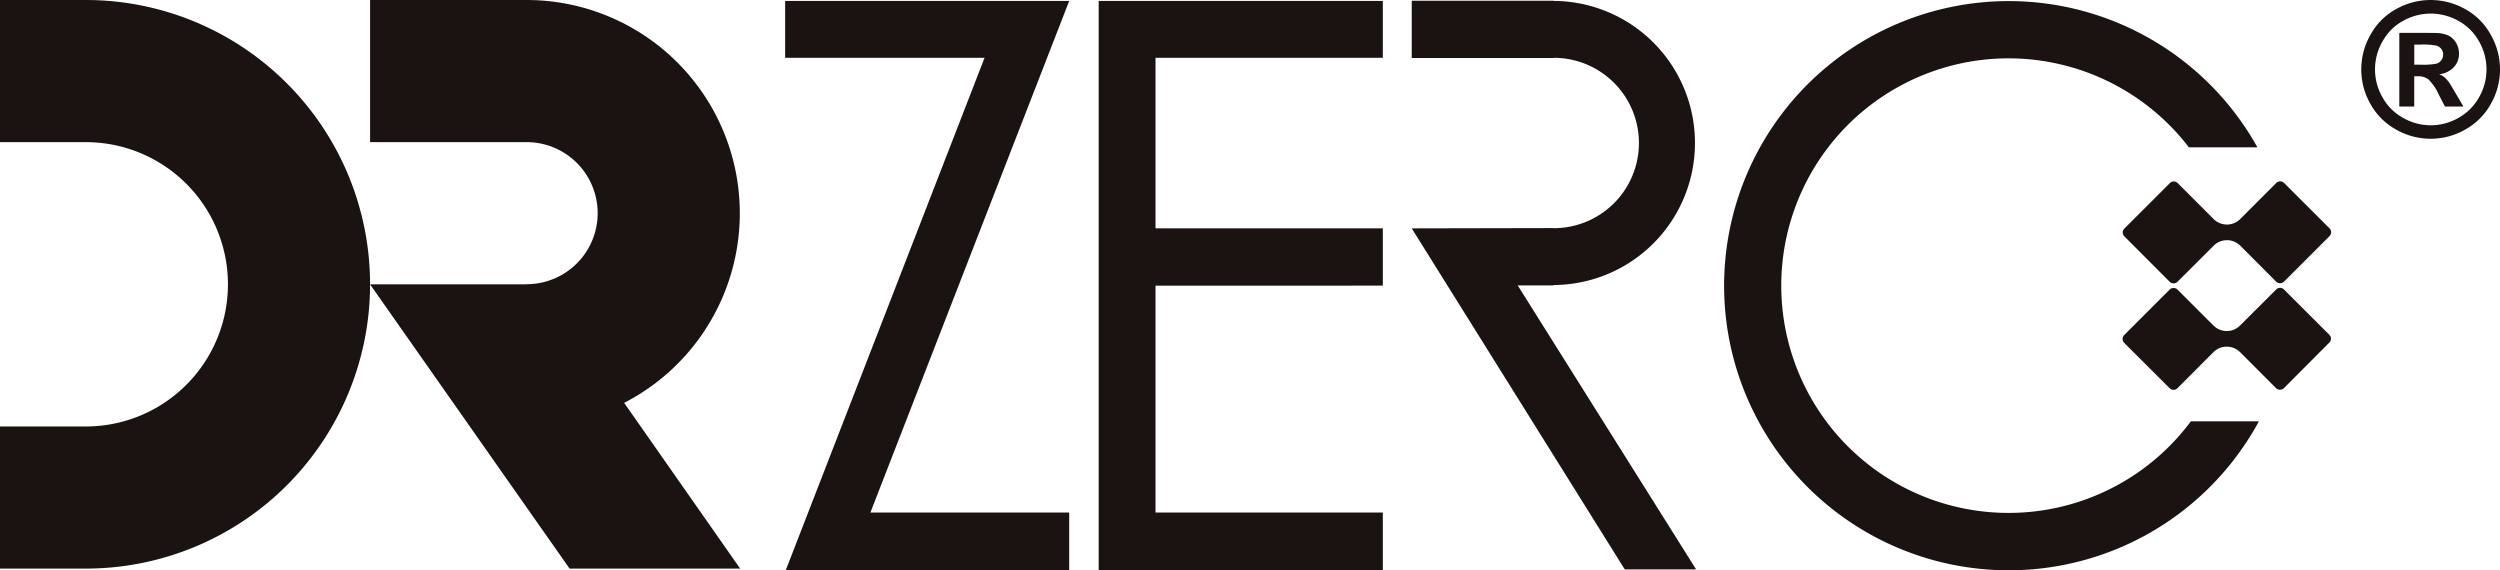 <svg xmlns="http://www.w3.org/2000/svg" xmlns:xlink="http://www.w3.org/1999/xlink" width="541" height="123.41" viewBox="0 0 541 123.41">
  <defs>
    <style>
      .cls-1 {
        fill: none;
      }

      .cls-2 {
        clip-path: url(#clip-path);
      }

      .cls-3 {
        fill: #1a1311;
      }
    </style>
    <clipPath id="clip-path">
      <rect id="長方形_1354" data-name="長方形 1354" class="cls-1" width="541" height="123.41"/>
    </clipPath>
  </defs>
  <g id="グループ_1905" data-name="グループ 1905" class="cls-2">
    <path id="パス_247" data-name="パス 247" class="cls-3" d="M106.486,87.18A46.148,46.148,0,0,0,85.38,0H51.507V30.759H85.388A15.37,15.37,0,0,1,85.38,61.5v.036H51.507l43.17,61.508h36.911Z" transform="translate(28.58 0)"/>
    <path id="パス_248" data-name="パス 248" class="cls-3" d="M18.562,0H0V30.759H18.562a30.765,30.765,0,0,1,0,61.53H0v30.754H18.562A61.521,61.521,0,1,0,18.562,0" transform="translate(0 0)"/>
    <path id="パス_249" data-name="パス 249" class="cls-3" d="M109.273.126h61.469L127.723,110.838h43.019v12.5H109.4L152.427,12.433H109.273Z" transform="translate(60.633 0.07)"/>
    <path id="パス_250" data-name="パス 250" class="cls-3" d="M214.4,12.433V.127H152.909V123.341H214.4v-12.5h-49.19v-49.1H214.4v-12.4h-49.19v-36.9Z" transform="translate(84.845 0.07)"/>
    <path id="パス_251" data-name="パス 251" class="cls-3" d="M219.406,61.7h7.8v-.076a30.741,30.741,0,0,0,0-61.481V.1H196.478V12.5h30.731v-.044a18.433,18.433,0,0,1,0,36.866V49.3l-30.731.065,46.105,73.8H258.02Z" transform="translate(109.021 0.056)"/>
    <path id="パス_252" data-name="パス 252" class="cls-3" d="M340.977,91.106a49.183,49.183,0,1,1-.431-59.3h14.827a61.587,61.587,0,1,0,.328,59.3Z" transform="translate(133.126 0.07)"/>
    <path id="パス_253" data-name="パス 253" class="cls-3" d="M328.659,25.588l-7.8,7.807a4.075,4.075,0,0,1-5.756.008l-7.788-7.795a1.2,1.2,0,0,0-1.687.012l-9.841,9.836a1.189,1.189,0,0,0-.006,1.687l9.824,9.842a1.2,1.2,0,0,0,1.679-.017l7.819-7.8a4.07,4.07,0,0,1,5.756-.011l7.777,7.793a1.207,1.207,0,0,0,1.695-.011l9.85-9.845a1.188,1.188,0,0,0,0-1.679l-9.835-9.825a1.187,1.187,0,0,0-1.686,0" transform="translate(163.927 14.003)"/>
    <path id="パス_254" data-name="パス 254" class="cls-3" d="M328.642,40.413l-7.81,7.8a4.049,4.049,0,0,1-5.741.008h-.017l-7.785-7.787a1.208,1.208,0,0,0-1.687,0l-9.841,9.841a1.213,1.213,0,0,0,0,1.695l9.832,9.817a1.19,1.19,0,0,0,1.681,0l7.8-7.819a4.092,4.092,0,0,1,5.75,0h.008l7.787,7.8a1.22,1.22,0,0,0,1.693,0l9.85-9.881a1.172,1.172,0,0,0,0-1.654l-9.841-9.83a1.184,1.184,0,0,0-1.679.008" transform="translate(163.919 22.228)"/>
    <path id="パス_255" data-name="パス 255" class="cls-3" d="M343.637,0a15.3,15.3,0,0,1,7.41,1.931,13.9,13.9,0,0,1,5.573,5.535,15.044,15.044,0,0,1,.04,15.026,14.069,14.069,0,0,1-5.542,5.545,15.033,15.033,0,0,1-14.95,0,14.165,14.165,0,0,1-5.556-5.545,15.07,15.07,0,0,1,.048-15.026,13.884,13.884,0,0,1,5.573-5.535A15.268,15.268,0,0,1,343.637,0m.025,2.942a12.266,12.266,0,0,0-5.941,1.547,11.2,11.2,0,0,0-4.476,4.448,12.1,12.1,0,0,0-.04,12.092,11.324,11.324,0,0,0,4.461,4.469,11.992,11.992,0,0,0,12.007,0,11.471,11.471,0,0,0,4.455-4.469A12.1,12.1,0,0,0,354.1,8.937a11.239,11.239,0,0,0-4.492-4.448,12.3,12.3,0,0,0-5.947-1.547m-6.8,20.111V7.115h3.23c3.03,0,4.733.012,5.092.04a6.249,6.249,0,0,1,2.494.636,4.022,4.022,0,0,1,1.5,1.53,4.45,4.45,0,0,1,.6,2.283,4.2,4.2,0,0,1-1.129,2.95,5.163,5.163,0,0,1-3.164,1.524,3.9,3.9,0,0,1,1.118.6,8.644,8.644,0,0,1,1.079,1.224q.17.233,1.168,1.942l1.888,3.214h-4l-1.336-2.59a10.9,10.9,0,0,0-2.23-3.281,3.594,3.594,0,0,0-2.239-.676h-.84v6.548ZM340.1,14h1.312a15.88,15.88,0,0,0,3.477-.219,2.1,2.1,0,0,0,1.071-.756,2.055,2.055,0,0,0,.392-1.224,1.962,1.962,0,0,0-.384-1.188,2.093,2.093,0,0,0-1.095-.743,15.35,15.35,0,0,0-3.461-.222H340.1Z" transform="translate(182.349 0)"/>
  </g>
</svg>
